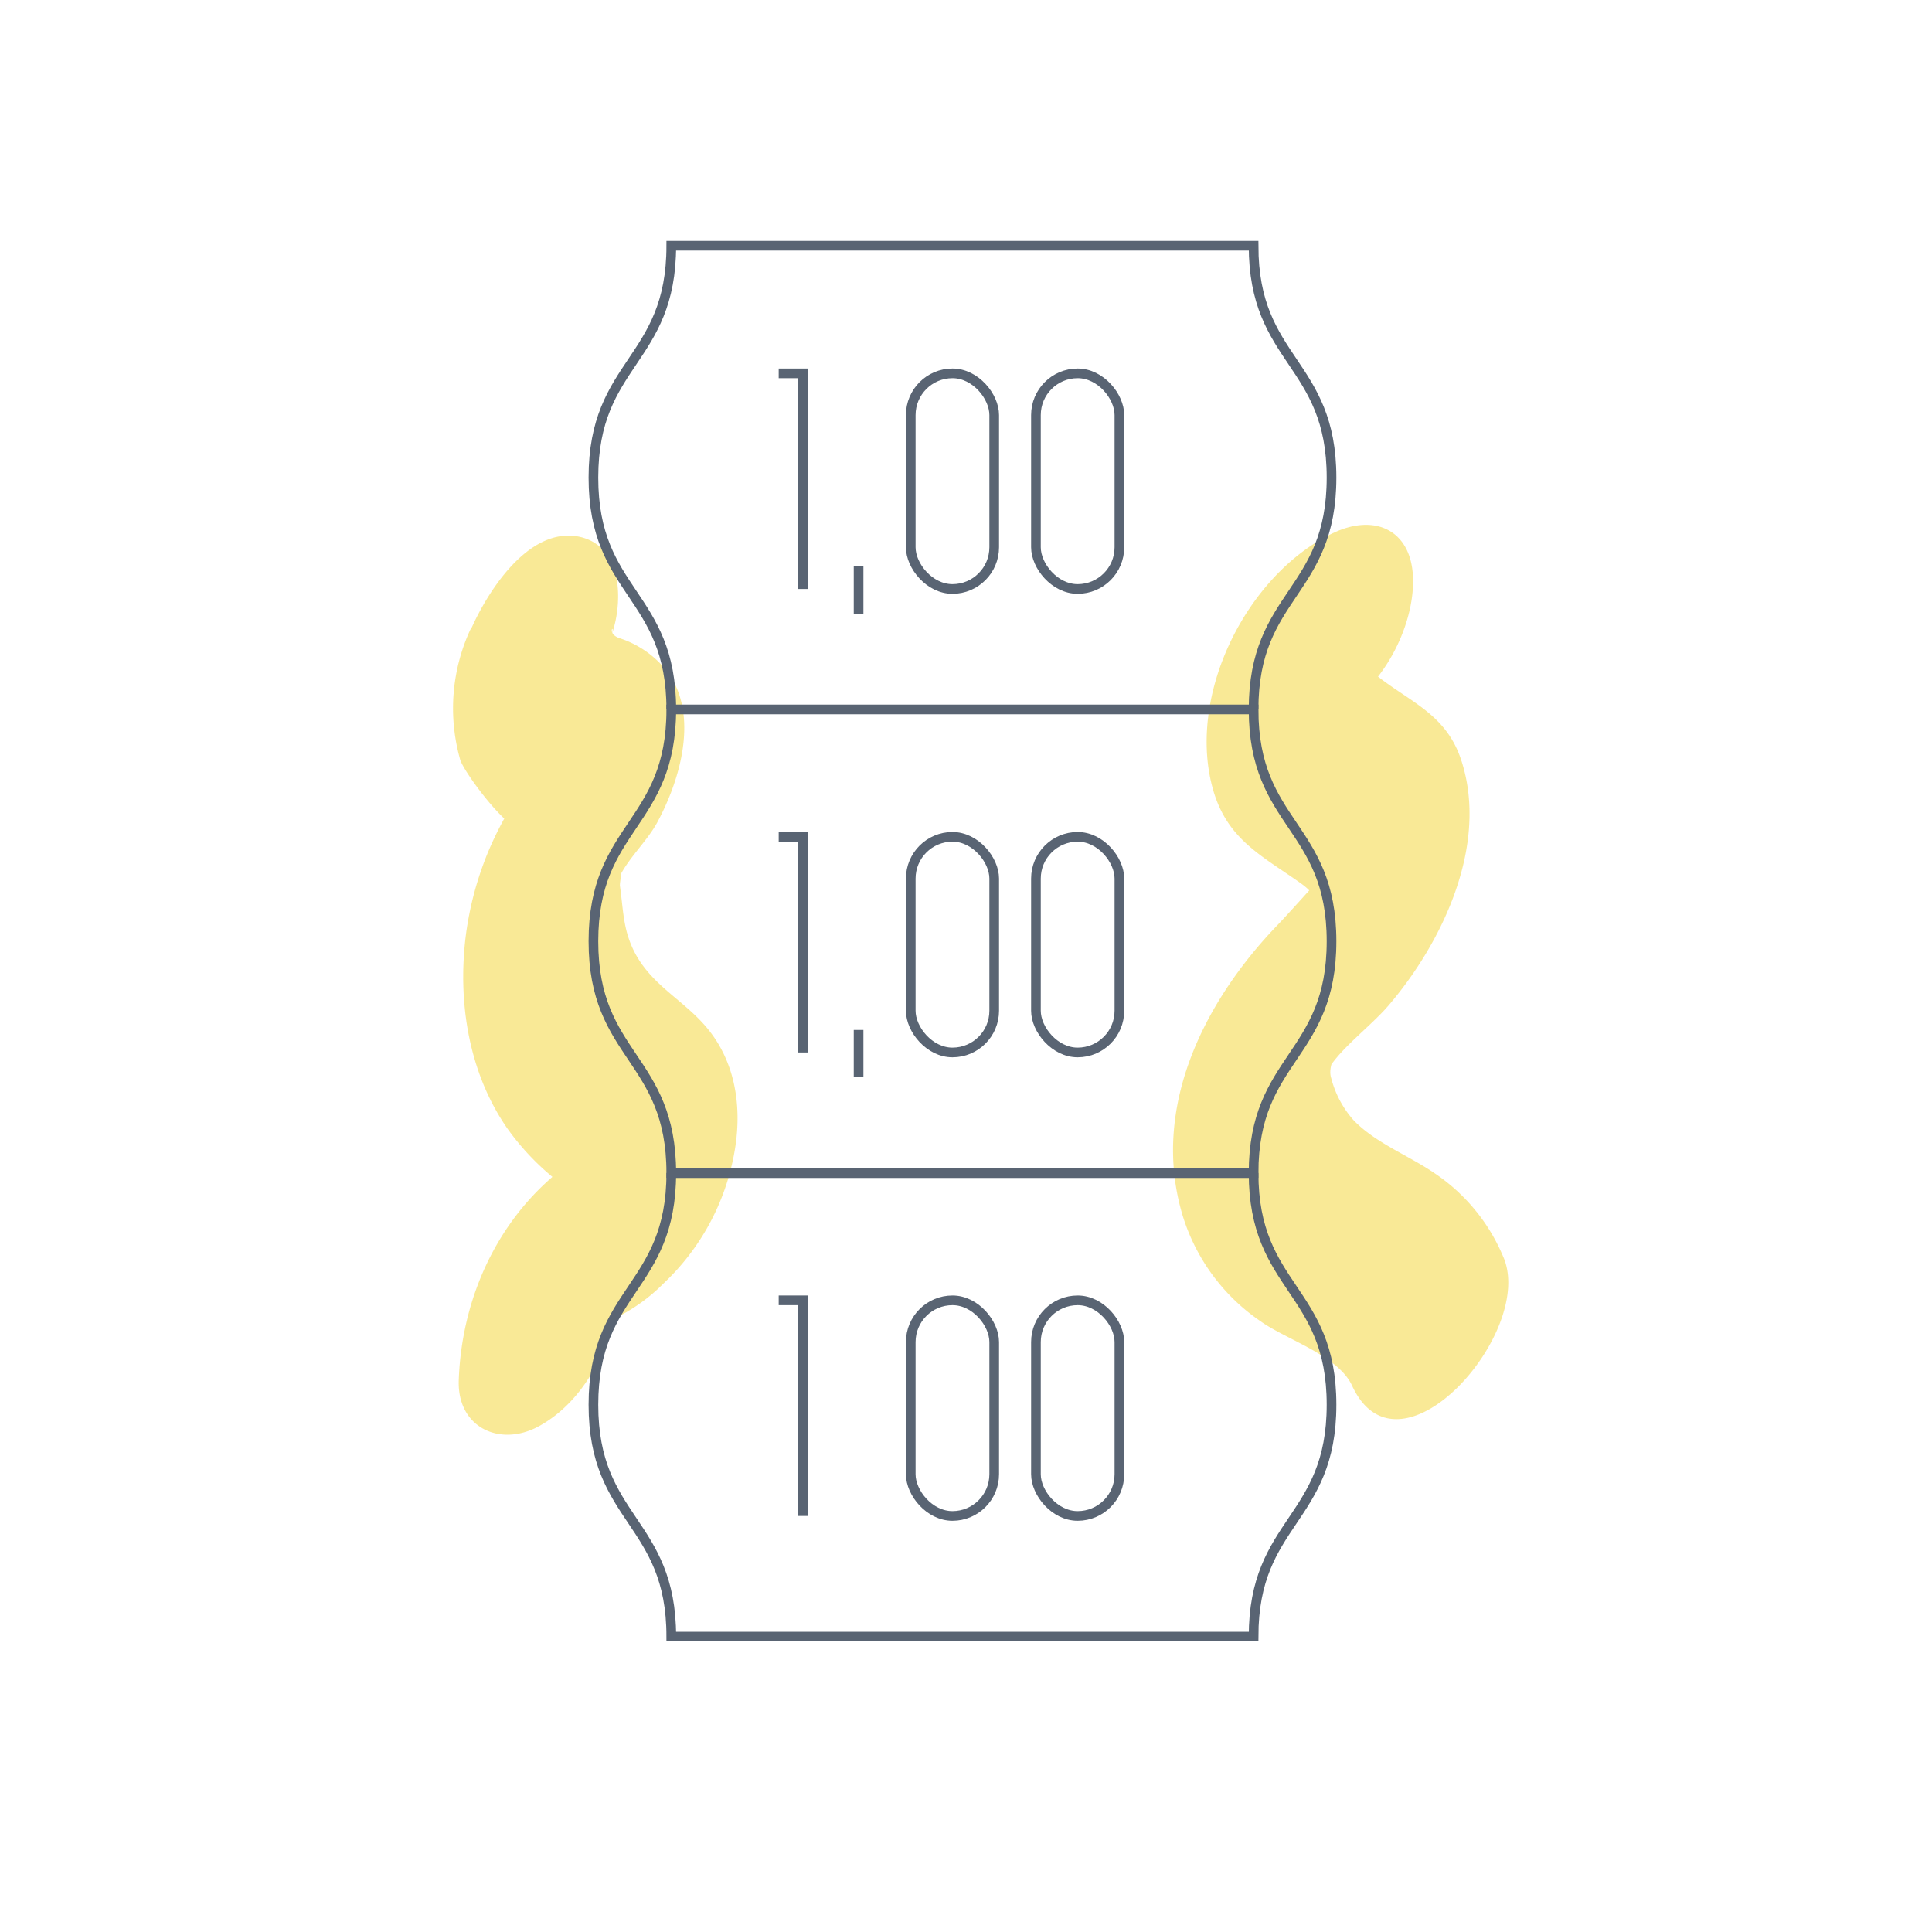 <svg xmlns="http://www.w3.org/2000/svg" viewBox="0 0 200 200"><defs><style>.cls-1{isolation:isolate;}.cls-2{opacity:0.5;mix-blend-mode:multiply;}.cls-3{fill:#f4d32e;}.cls-4{fill:none;stroke:#596473;stroke-miterlimit:10;}</style></defs><title>bez_tla</title><g class="cls-1"><g id="shades"><g class="cls-2"><path class="cls-3" d="M48.7,65.15a19.45,19.45,0,0,0-1.05,13.53c.54,1.64,6.7,9.71,6.81,6.31l1-5.16q2-2.81.19-.37c-.55.76-1.09,1.54-1.62,2.31A36.07,36.07,0,0,0,50.61,88a34.07,34.07,0,0,0-2.41,9c-.82,6.81.33,14,4.25,19.72a26.46,26.46,0,0,0,6.83,6.68,2.33,2.33,0,0,1,.85,1.21q1.44,4.33,4.16-7.3c-1.52.31-3.35,1.78-4.63,2.63C52,125.1,47.8,133.84,47.49,142.89c-.17,4.88,4.25,6.94,8.26,4.77,4.81-2.6,7.77-8.47,8-13.78-.08,2.24-3.76,4-.3,2.68a18.3,18.3,0,0,0,5.23-3.69,24.53,24.53,0,0,0,7.46-14.29c.64-4.39-.13-8.88-3.07-12.31-2.37-2.77-5.56-4.27-7.33-7.6-1.25-2.37-1.2-4.4-1.56-6.93-.07-.43.41-2.11-.23-.59.89-2.13,3-4,4.08-6,2.37-4.39,4.33-11,1.14-15.51a10.31,10.31,0,0,0-4.89-3.53c-1.92-.55-.14-2.16-1.27.41,1.6-3.64,1.69-10.14-3.26-11-5.18-.85-9.34,5.86-11,9.63Z"/></g><g class="cls-2"><path class="cls-3" d="M138,55.18c-9,4.32-15.28,16.95-12.37,26.75,1.5,5,5,6.66,9,9.49,2.14,1.52.3,1.38,1.67-.08-.85.91-2.89,3.21-4.06,4.43-7.56,7.86-13.12,18.84-9.85,29.94a20.52,20.52,0,0,0,8.12,11.08c2.63,1.88,8,3.52,9.45,6.64,4.89,10.62,19.15-5.74,15.62-13.41a19.39,19.39,0,0,0-7.06-8.56c-2.72-1.87-6.1-3.11-8.41-5.51a10.5,10.5,0,0,1-2.3-4.33c-.42-1.25.74-2.76-.37-.83,1.27-2.22,4.41-4.51,6.28-6.68,5.61-6.54,10.43-16.67,7.54-25.44-1.55-4.71-5.2-5.94-8.74-8.73a11.31,11.31,0,0,1-1.35-1.33,9.52,9.52,0,0,1-1.07,2.7q-5,4.14-1.82,2.42c4.68-2.24,8.1-8.7,8-13.78s-3.95-6.84-8.27-4.77Z"/></g></g><g id="gray"><rect class="cls-4" x="94.28" y="134.61" width="8.64" height="22.32" rx="4.32" ry="4.32"/><rect class="cls-4" x="107.24" y="134.61" width="8.64" height="22.32" rx="4.32" ry="4.32"/><polyline class="cls-4" points="83.13 156.93 83.13 134.61 80.61 134.61"/><rect class="cls-4" x="94.28" y="86.63" width="8.64" height="22.32" rx="4.32" ry="4.32"/><rect class="cls-4" x="107.24" y="86.63" width="8.64" height="22.32" rx="4.32" ry="4.32"/><line class="cls-4" x1="88.88" y1="106.62" x2="88.88" y2="111.5"/><polyline class="cls-4" points="83.13 108.95 83.13 86.63 80.61 86.63"/><path class="cls-4" d="M69.49,73.44c0,12-8.06,12-8.06,24s8.06,12,8.06,24h60.28c0-12,8.07-12,8.07-24s-8.07-12-8.07-24Z"/><rect class="cls-4" x="94.28" y="38.65" width="8.64" height="22.32" rx="4.32" ry="4.32"/><rect class="cls-4" x="107.24" y="38.65" width="8.64" height="22.32" rx="4.32" ry="4.32"/><line class="cls-4" x1="88.88" y1="58.64" x2="88.88" y2="63.52"/><polyline class="cls-4" points="83.13 60.97 83.13 38.65 80.61 38.65"/><path class="cls-4" d="M129.77,73.44c0-12,8.07-12,8.07-24s-8.07-12-8.07-24H69.49c0,12-8.06,12-8.06,24s8.06,12,8.06,24"/><path class="cls-4" d="M69.49,121.42c0,12-8.06,12-8.06,24s8.06,12,8.06,24h60.28c0-12,8.07-12,8.07-24s-8.07-12-8.07-24"/></g></g></svg>